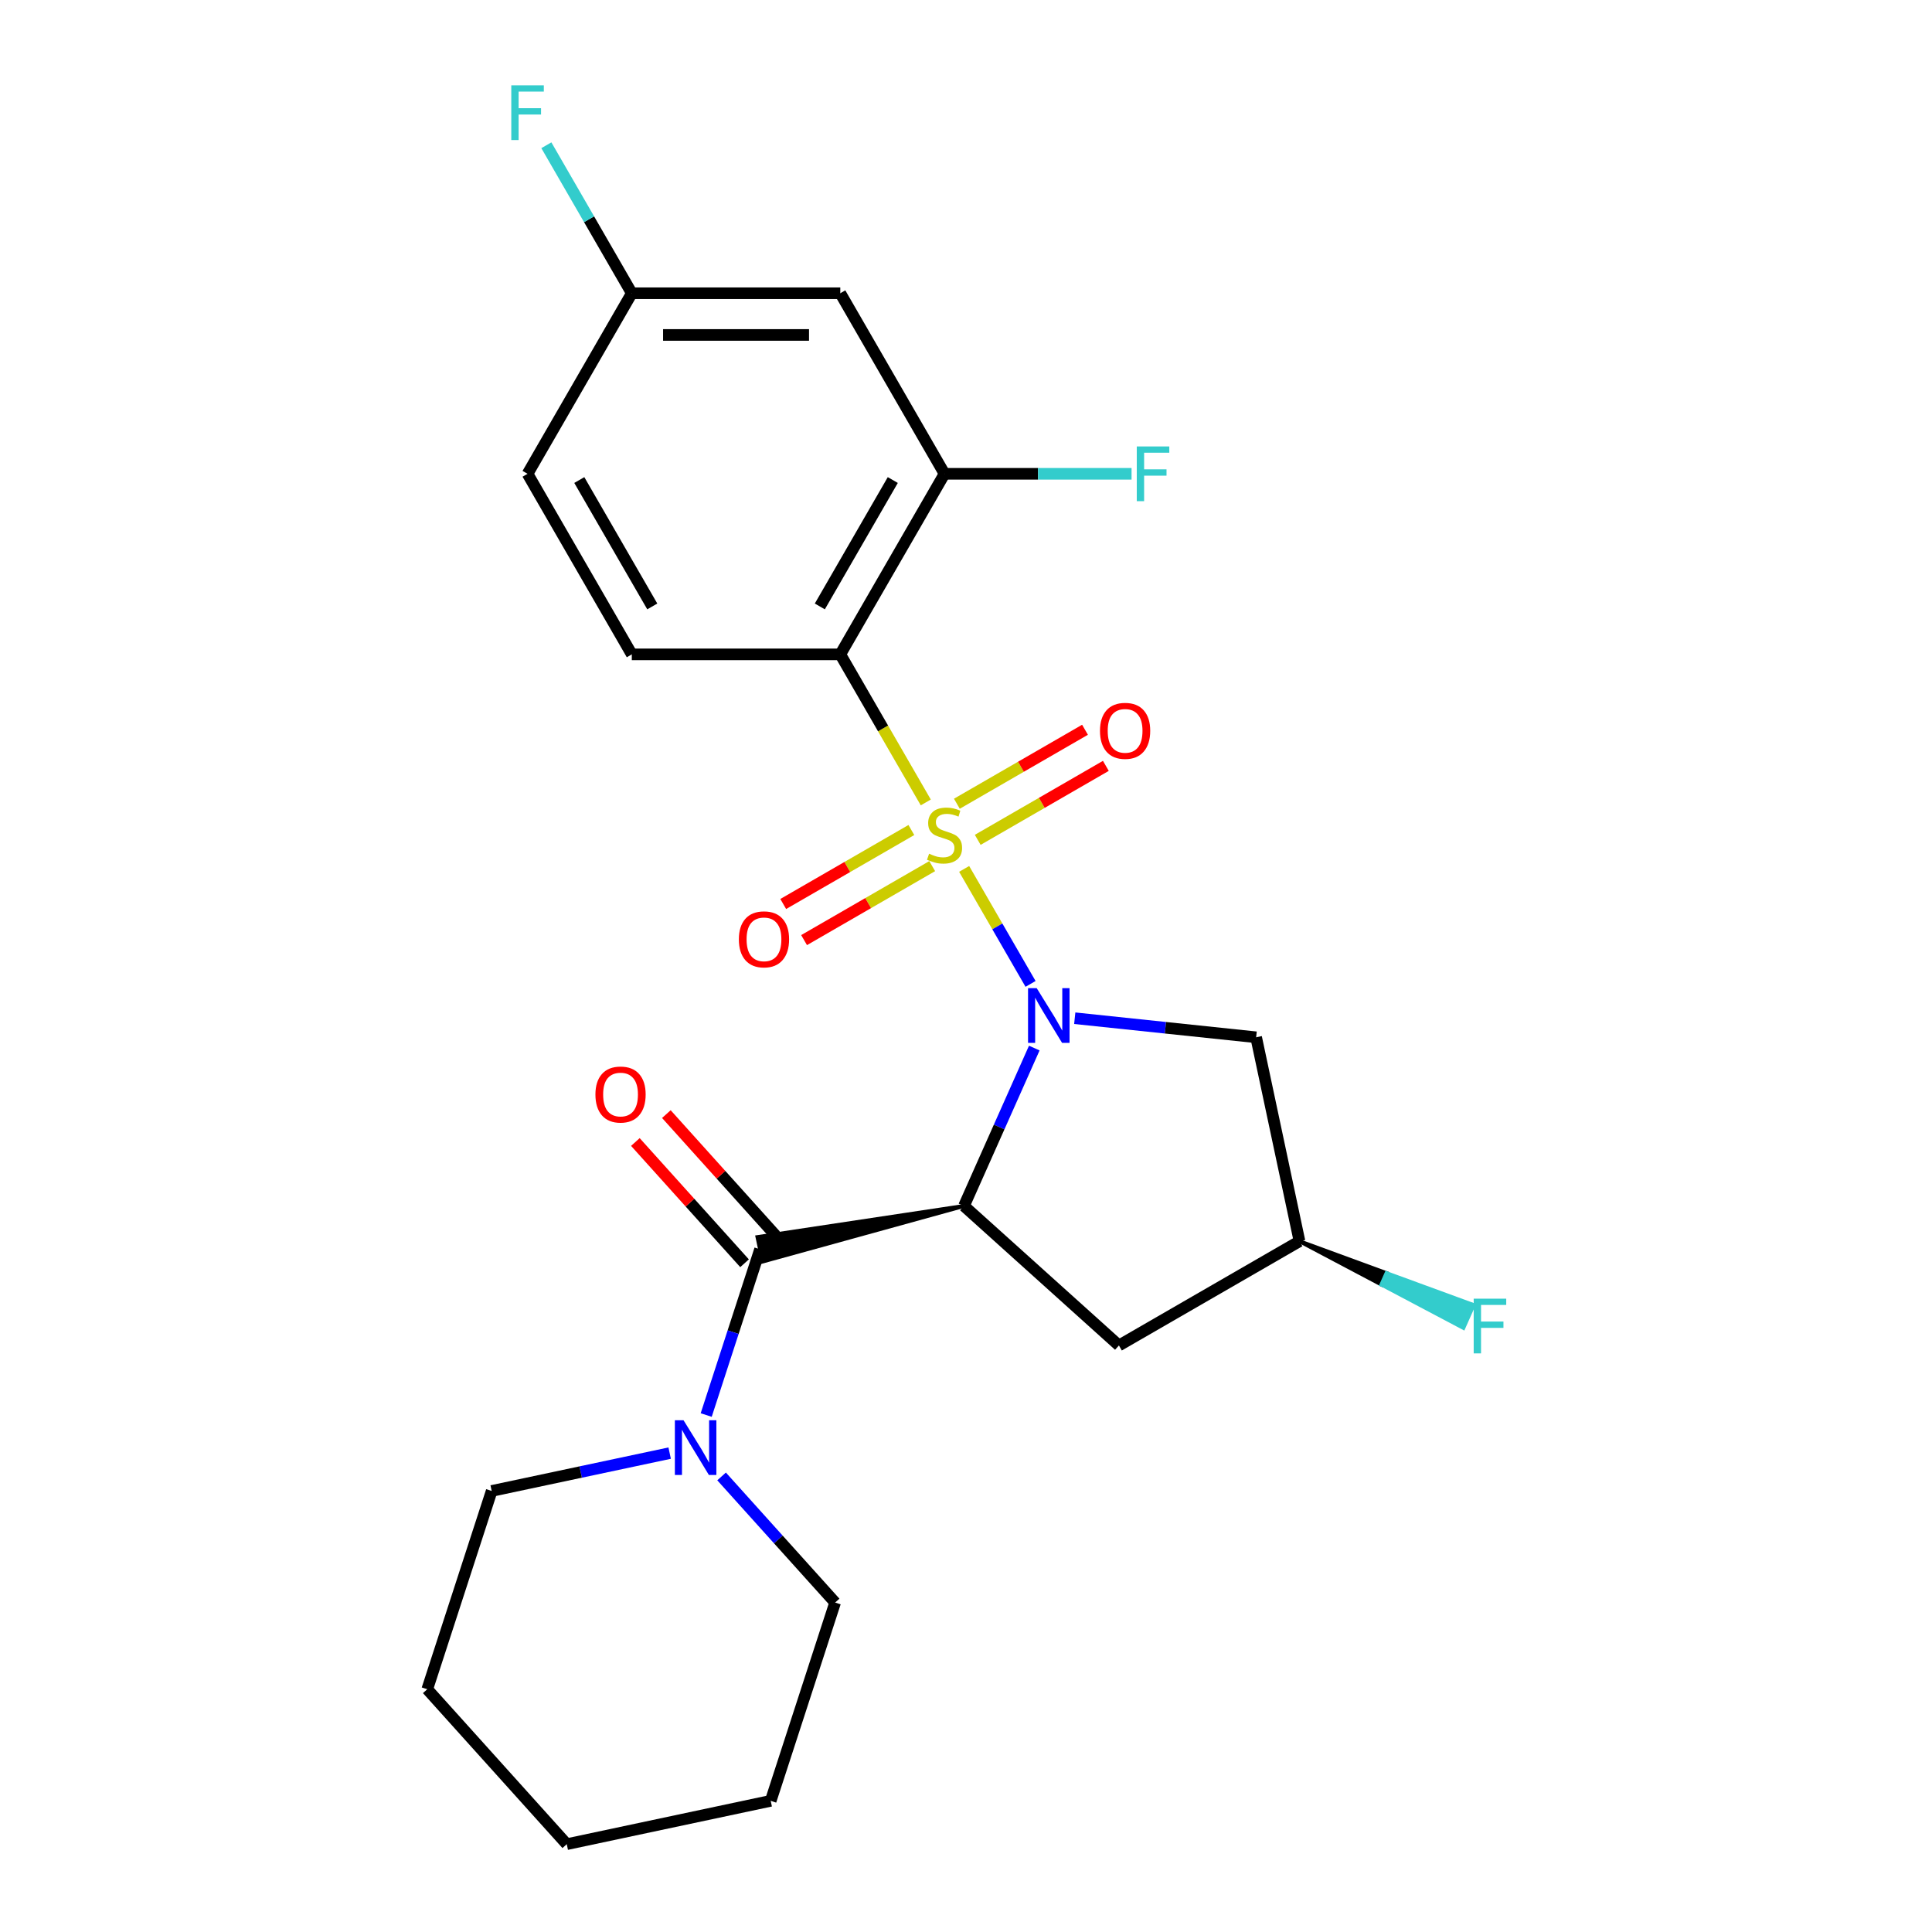 <?xml version='1.0' encoding='iso-8859-1'?>
<svg version='1.1' baseProfile='full'
              xmlns='http://www.w3.org/2000/svg'
                      xmlns:rdkit='http://www.rdkit.org/xml'
                      xmlns:xlink='http://www.w3.org/1999/xlink'
                  xml:space='preserve'
width='1000px' height='1000px' viewBox='0 0 1000 1000'>
<!-- END OF HEADER -->
<rect style='opacity:1.0;fill:#FFFFFF;stroke:none' width='1000' height='1000' x='0' y='0'> </rect>
<path class='bond-0' d='M 499.042,449.737 L 516.227,479.502' style='fill:none;fill-rule:evenodd;stroke:#CCCC00;stroke-width:6px;stroke-linecap:butt;stroke-linejoin:miter;stroke-opacity:1' />
<path class='bond-0' d='M 516.227,479.502 L 533.412,509.267' style='fill:none;fill-rule:evenodd;stroke:#0000FF;stroke-width:6px;stroke-linecap:butt;stroke-linejoin:miter;stroke-opacity:1' />
<path class='bond-2' d='M 479.184,415.341 L 457.06,377.021' style='fill:none;fill-rule:evenodd;stroke:#CCCC00;stroke-width:6px;stroke-linecap:butt;stroke-linejoin:miter;stroke-opacity:1' />
<path class='bond-2' d='M 457.06,377.021 L 434.936,338.7' style='fill:none;fill-rule:evenodd;stroke:#000000;stroke-width:6px;stroke-linecap:butt;stroke-linejoin:miter;stroke-opacity:1' />
<path class='bond-8' d='M 471.72,429.613 L 438.559,448.759' style='fill:none;fill-rule:evenodd;stroke:#CCCC00;stroke-width:6px;stroke-linecap:butt;stroke-linejoin:miter;stroke-opacity:1' />
<path class='bond-8' d='M 438.559,448.759 L 405.397,467.904' style='fill:none;fill-rule:evenodd;stroke:#FF0000;stroke-width:6px;stroke-linecap:butt;stroke-linejoin:miter;stroke-opacity:1' />
<path class='bond-8' d='M 482.512,448.305 L 449.35,467.45' style='fill:none;fill-rule:evenodd;stroke:#CCCC00;stroke-width:6px;stroke-linecap:butt;stroke-linejoin:miter;stroke-opacity:1' />
<path class='bond-8' d='M 449.35,467.45 L 416.189,486.596' style='fill:none;fill-rule:evenodd;stroke:#FF0000;stroke-width:6px;stroke-linecap:butt;stroke-linejoin:miter;stroke-opacity:1' />
<path class='bond-9' d='M 506.068,434.705 L 539.229,415.559' style='fill:none;fill-rule:evenodd;stroke:#CCCC00;stroke-width:6px;stroke-linecap:butt;stroke-linejoin:miter;stroke-opacity:1' />
<path class='bond-9' d='M 539.229,415.559 L 572.39,396.413' style='fill:none;fill-rule:evenodd;stroke:#FF0000;stroke-width:6px;stroke-linecap:butt;stroke-linejoin:miter;stroke-opacity:1' />
<path class='bond-9' d='M 495.276,416.013 L 528.437,396.867' style='fill:none;fill-rule:evenodd;stroke:#CCCC00;stroke-width:6px;stroke-linecap:butt;stroke-linejoin:miter;stroke-opacity:1' />
<path class='bond-9' d='M 528.437,396.867 L 561.599,377.722' style='fill:none;fill-rule:evenodd;stroke:#FF0000;stroke-width:6px;stroke-linecap:butt;stroke-linejoin:miter;stroke-opacity:1' />
<path class='bond-1' d='M 535.346,542.475 L 517.152,583.34' style='fill:none;fill-rule:evenodd;stroke:#0000FF;stroke-width:6px;stroke-linecap:butt;stroke-linejoin:miter;stroke-opacity:1' />
<path class='bond-1' d='M 517.152,583.34 L 498.958,624.204' style='fill:none;fill-rule:evenodd;stroke:#000000;stroke-width:6px;stroke-linecap:butt;stroke-linejoin:miter;stroke-opacity:1' />
<path class='bond-6' d='M 556.29,527.03 L 603.234,531.964' style='fill:none;fill-rule:evenodd;stroke:#0000FF;stroke-width:6px;stroke-linecap:butt;stroke-linejoin:miter;stroke-opacity:1' />
<path class='bond-6' d='M 603.234,531.964 L 650.178,536.898' style='fill:none;fill-rule:evenodd;stroke:#000000;stroke-width:6px;stroke-linecap:butt;stroke-linejoin:miter;stroke-opacity:1' />
<path class='bond-3' d='M 498.958,624.204 L 392.054,640.308 L 394.746,652.975 Z' style='fill:#000000;fill-rule:evenodd;fill-opacity:1;stroke:#000000;stroke-width:2px;stroke-linecap:butt;stroke-linejoin:miter;stroke-opacity:1;' />
<path class='bond-7' d='M 498.958,624.204 L 579.156,696.414' style='fill:none;fill-rule:evenodd;stroke:#000000;stroke-width:6px;stroke-linecap:butt;stroke-linejoin:miter;stroke-opacity:1' />
<path class='bond-4' d='M 434.936,338.7 L 488.894,245.242' style='fill:none;fill-rule:evenodd;stroke:#000000;stroke-width:6px;stroke-linecap:butt;stroke-linejoin:miter;stroke-opacity:1' />
<path class='bond-4' d='M 424.338,313.89 L 462.108,248.469' style='fill:none;fill-rule:evenodd;stroke:#000000;stroke-width:6px;stroke-linecap:butt;stroke-linejoin:miter;stroke-opacity:1' />
<path class='bond-10' d='M 434.936,338.7 L 327.019,338.7' style='fill:none;fill-rule:evenodd;stroke:#000000;stroke-width:6px;stroke-linecap:butt;stroke-linejoin:miter;stroke-opacity:1' />
<path class='bond-5' d='M 393.4,646.641 L 379.465,689.53' style='fill:none;fill-rule:evenodd;stroke:#000000;stroke-width:6px;stroke-linecap:butt;stroke-linejoin:miter;stroke-opacity:1' />
<path class='bond-5' d='M 379.465,689.53 L 365.53,732.418' style='fill:none;fill-rule:evenodd;stroke:#0000FF;stroke-width:6px;stroke-linecap:butt;stroke-linejoin:miter;stroke-opacity:1' />
<path class='bond-12' d='M 401.42,639.42 L 373.164,608.038' style='fill:none;fill-rule:evenodd;stroke:#000000;stroke-width:6px;stroke-linecap:butt;stroke-linejoin:miter;stroke-opacity:1' />
<path class='bond-12' d='M 373.164,608.038 L 344.907,576.657' style='fill:none;fill-rule:evenodd;stroke:#FF0000;stroke-width:6px;stroke-linecap:butt;stroke-linejoin:miter;stroke-opacity:1' />
<path class='bond-12' d='M 385.38,653.862 L 357.124,622.48' style='fill:none;fill-rule:evenodd;stroke:#000000;stroke-width:6px;stroke-linecap:butt;stroke-linejoin:miter;stroke-opacity:1' />
<path class='bond-12' d='M 357.124,622.48 L 328.868,591.099' style='fill:none;fill-rule:evenodd;stroke:#FF0000;stroke-width:6px;stroke-linecap:butt;stroke-linejoin:miter;stroke-opacity:1' />
<path class='bond-11' d='M 488.894,245.242 L 434.936,151.783' style='fill:none;fill-rule:evenodd;stroke:#000000;stroke-width:6px;stroke-linecap:butt;stroke-linejoin:miter;stroke-opacity:1' />
<path class='bond-15' d='M 488.894,245.242 L 537.293,245.242' style='fill:none;fill-rule:evenodd;stroke:#000000;stroke-width:6px;stroke-linecap:butt;stroke-linejoin:miter;stroke-opacity:1' />
<path class='bond-15' d='M 537.293,245.242 L 585.692,245.242' style='fill:none;fill-rule:evenodd;stroke:#33CCCC;stroke-width:6px;stroke-linecap:butt;stroke-linejoin:miter;stroke-opacity:1' />
<path class='bond-19' d='M 346.614,752.132 L 300.554,761.923' style='fill:none;fill-rule:evenodd;stroke:#0000FF;stroke-width:6px;stroke-linecap:butt;stroke-linejoin:miter;stroke-opacity:1' />
<path class='bond-19' d='M 300.554,761.923 L 254.494,771.713' style='fill:none;fill-rule:evenodd;stroke:#000000;stroke-width:6px;stroke-linecap:butt;stroke-linejoin:miter;stroke-opacity:1' />
<path class='bond-20' d='M 373.49,764.2 L 402.876,796.837' style='fill:none;fill-rule:evenodd;stroke:#0000FF;stroke-width:6px;stroke-linecap:butt;stroke-linejoin:miter;stroke-opacity:1' />
<path class='bond-20' d='M 402.876,796.837 L 432.262,829.474' style='fill:none;fill-rule:evenodd;stroke:#000000;stroke-width:6px;stroke-linecap:butt;stroke-linejoin:miter;stroke-opacity:1' />
<path class='bond-13' d='M 650.178,536.898 L 672.615,642.456' style='fill:none;fill-rule:evenodd;stroke:#000000;stroke-width:6px;stroke-linecap:butt;stroke-linejoin:miter;stroke-opacity:1' />
<path class='bond-24' d='M 579.156,696.414 L 672.615,642.456' style='fill:none;fill-rule:evenodd;stroke:#000000;stroke-width:6px;stroke-linecap:butt;stroke-linejoin:miter;stroke-opacity:1' />
<path class='bond-16' d='M 327.019,338.7 L 273.061,245.242' style='fill:none;fill-rule:evenodd;stroke:#000000;stroke-width:6px;stroke-linecap:butt;stroke-linejoin:miter;stroke-opacity:1' />
<path class='bond-16' d='M 337.617,313.89 L 299.846,248.469' style='fill:none;fill-rule:evenodd;stroke:#000000;stroke-width:6px;stroke-linecap:butt;stroke-linejoin:miter;stroke-opacity:1' />
<path class='bond-25' d='M 434.936,151.783 L 327.019,151.783' style='fill:none;fill-rule:evenodd;stroke:#000000;stroke-width:6px;stroke-linecap:butt;stroke-linejoin:miter;stroke-opacity:1' />
<path class='bond-25' d='M 418.748,173.367 L 343.206,173.367' style='fill:none;fill-rule:evenodd;stroke:#000000;stroke-width:6px;stroke-linecap:butt;stroke-linejoin:miter;stroke-opacity:1' />
<path class='bond-17' d='M 672.615,642.456 L 715.032,664.885 L 717.666,658.97 Z' style='fill:#000000;fill-rule:evenodd;fill-opacity:1;stroke:#000000;stroke-width:2px;stroke-linecap:butt;stroke-linejoin:miter;stroke-opacity:1;' />
<path class='bond-17' d='M 715.032,664.885 L 762.717,675.484 L 757.45,687.315 Z' style='fill:#33CCCC;fill-rule:evenodd;fill-opacity:1;stroke:#33CCCC;stroke-width:2px;stroke-linecap:butt;stroke-linejoin:miter;stroke-opacity:1;' />
<path class='bond-17' d='M 715.032,664.885 L 717.666,658.97 L 762.717,675.484 Z' style='fill:#33CCCC;fill-rule:evenodd;fill-opacity:1;stroke:#33CCCC;stroke-width:2px;stroke-linecap:butt;stroke-linejoin:miter;stroke-opacity:1;' />
<path class='bond-14' d='M 327.019,151.783 L 273.061,245.242' style='fill:none;fill-rule:evenodd;stroke:#000000;stroke-width:6px;stroke-linecap:butt;stroke-linejoin:miter;stroke-opacity:1' />
<path class='bond-18' d='M 327.019,151.783 L 304.906,113.483' style='fill:none;fill-rule:evenodd;stroke:#000000;stroke-width:6px;stroke-linecap:butt;stroke-linejoin:miter;stroke-opacity:1' />
<path class='bond-18' d='M 304.906,113.483 L 282.794,75.183' style='fill:none;fill-rule:evenodd;stroke:#33CCCC;stroke-width:6px;stroke-linecap:butt;stroke-linejoin:miter;stroke-opacity:1' />
<path class='bond-22' d='M 254.494,771.713 L 221.146,874.348' style='fill:none;fill-rule:evenodd;stroke:#000000;stroke-width:6px;stroke-linecap:butt;stroke-linejoin:miter;stroke-opacity:1' />
<path class='bond-21' d='M 432.262,829.474 L 398.914,932.108' style='fill:none;fill-rule:evenodd;stroke:#000000;stroke-width:6px;stroke-linecap:butt;stroke-linejoin:miter;stroke-opacity:1' />
<path class='bond-23' d='M 398.914,932.108 L 293.356,954.545' style='fill:none;fill-rule:evenodd;stroke:#000000;stroke-width:6px;stroke-linecap:butt;stroke-linejoin:miter;stroke-opacity:1' />
<path class='bond-26' d='M 221.146,874.348 L 293.356,954.545' style='fill:none;fill-rule:evenodd;stroke:#000000;stroke-width:6px;stroke-linecap:butt;stroke-linejoin:miter;stroke-opacity:1' />
<path  class='atom-0' d='M 480.894 441.879
Q 481.214 441.999, 482.534 442.559
Q 483.854 443.119, 485.294 443.479
Q 486.774 443.799, 488.214 443.799
Q 490.894 443.799, 492.454 442.519
Q 494.014 441.199, 494.014 438.919
Q 494.014 437.359, 493.214 436.399
Q 492.454 435.439, 491.254 434.919
Q 490.054 434.399, 488.054 433.799
Q 485.534 433.039, 484.014 432.319
Q 482.534 431.599, 481.454 430.079
Q 480.414 428.559, 480.414 425.999
Q 480.414 422.439, 482.814 420.239
Q 485.254 418.039, 490.054 418.039
Q 493.334 418.039, 497.054 419.599
L 496.134 422.679
Q 492.734 421.279, 490.174 421.279
Q 487.414 421.279, 485.894 422.439
Q 484.374 423.559, 484.414 425.519
Q 484.414 427.039, 485.174 427.959
Q 485.974 428.879, 487.094 429.399
Q 488.254 429.919, 490.174 430.519
Q 492.734 431.319, 494.254 432.119
Q 495.774 432.919, 496.854 434.559
Q 497.974 436.159, 497.974 438.919
Q 497.974 442.839, 495.334 444.959
Q 492.734 447.039, 488.374 447.039
Q 485.854 447.039, 483.934 446.479
Q 482.054 445.959, 479.814 445.039
L 480.894 441.879
' fill='#CCCC00'/>
<path  class='atom-1' d='M 536.592 511.457
L 545.872 526.457
Q 546.792 527.937, 548.272 530.617
Q 549.752 533.297, 549.832 533.457
L 549.832 511.457
L 553.592 511.457
L 553.592 539.777
L 549.712 539.777
L 539.752 523.377
Q 538.592 521.457, 537.352 519.257
Q 536.152 517.057, 535.792 516.377
L 535.792 539.777
L 532.112 539.777
L 532.112 511.457
L 536.592 511.457
' fill='#0000FF'/>
<path  class='atom-6' d='M 353.792 735.116
L 363.072 750.116
Q 363.992 751.596, 365.472 754.276
Q 366.952 756.956, 367.032 757.116
L 367.032 735.116
L 370.792 735.116
L 370.792 763.436
L 366.912 763.436
L 356.952 747.036
Q 355.792 745.116, 354.552 742.916
Q 353.352 740.716, 352.992 740.036
L 352.992 763.436
L 349.312 763.436
L 349.312 735.116
L 353.792 735.116
' fill='#0000FF'/>
<path  class='atom-9' d='M 382.435 486.197
Q 382.435 479.397, 385.795 475.597
Q 389.155 471.797, 395.435 471.797
Q 401.715 471.797, 405.075 475.597
Q 408.435 479.397, 408.435 486.197
Q 408.435 493.077, 405.035 496.997
Q 401.635 500.877, 395.435 500.877
Q 389.195 500.877, 385.795 496.997
Q 382.435 493.117, 382.435 486.197
M 395.435 497.677
Q 399.755 497.677, 402.075 494.797
Q 404.435 491.877, 404.435 486.197
Q 404.435 480.637, 402.075 477.837
Q 399.755 474.997, 395.435 474.997
Q 391.115 474.997, 388.755 477.797
Q 386.435 480.597, 386.435 486.197
Q 386.435 491.917, 388.755 494.797
Q 391.115 497.677, 395.435 497.677
' fill='#FF0000'/>
<path  class='atom-10' d='M 569.352 378.28
Q 569.352 371.48, 572.712 367.68
Q 576.072 363.88, 582.352 363.88
Q 588.632 363.88, 591.992 367.68
Q 595.352 371.48, 595.352 378.28
Q 595.352 385.16, 591.952 389.08
Q 588.552 392.96, 582.352 392.96
Q 576.112 392.96, 572.712 389.08
Q 569.352 385.2, 569.352 378.28
M 582.352 389.76
Q 586.672 389.76, 588.992 386.88
Q 591.352 383.96, 591.352 378.28
Q 591.352 372.72, 588.992 369.92
Q 586.672 367.08, 582.352 367.08
Q 578.032 367.08, 575.672 369.88
Q 573.352 372.68, 573.352 378.28
Q 573.352 384, 575.672 386.88
Q 578.032 389.76, 582.352 389.76
' fill='#FF0000'/>
<path  class='atom-13' d='M 308.19 566.523
Q 308.19 559.723, 311.55 555.923
Q 314.91 552.123, 321.19 552.123
Q 327.47 552.123, 330.83 555.923
Q 334.19 559.723, 334.19 566.523
Q 334.19 573.403, 330.79 577.323
Q 327.39 581.203, 321.19 581.203
Q 314.95 581.203, 311.55 577.323
Q 308.19 573.443, 308.19 566.523
M 321.19 578.003
Q 325.51 578.003, 327.83 575.123
Q 330.19 572.203, 330.19 566.523
Q 330.19 560.963, 327.83 558.163
Q 325.51 555.323, 321.19 555.323
Q 316.87 555.323, 314.51 558.123
Q 312.19 560.923, 312.19 566.523
Q 312.19 572.243, 314.51 575.123
Q 316.87 578.003, 321.19 578.003
' fill='#FF0000'/>
<path  class='atom-16' d='M 588.39 231.082
L 605.23 231.082
L 605.23 234.322
L 592.19 234.322
L 592.19 242.922
L 603.79 242.922
L 603.79 246.202
L 592.19 246.202
L 592.19 259.402
L 588.39 259.402
L 588.39 231.082
' fill='#33CCCC'/>
<path  class='atom-18' d='M 762.781 672.19
L 779.621 672.19
L 779.621 675.43
L 766.581 675.43
L 766.581 684.03
L 778.181 684.03
L 778.181 687.31
L 766.581 687.31
L 766.581 700.51
L 762.781 700.51
L 762.781 672.19
' fill='#33CCCC'/>
<path  class='atom-19' d='M 264.641 44.165
L 281.481 44.165
L 281.481 47.405
L 268.441 47.405
L 268.441 56.005
L 280.041 56.005
L 280.041 59.285
L 268.441 59.285
L 268.441 72.485
L 264.641 72.485
L 264.641 44.165
' fill='#33CCCC'/>
</svg>
